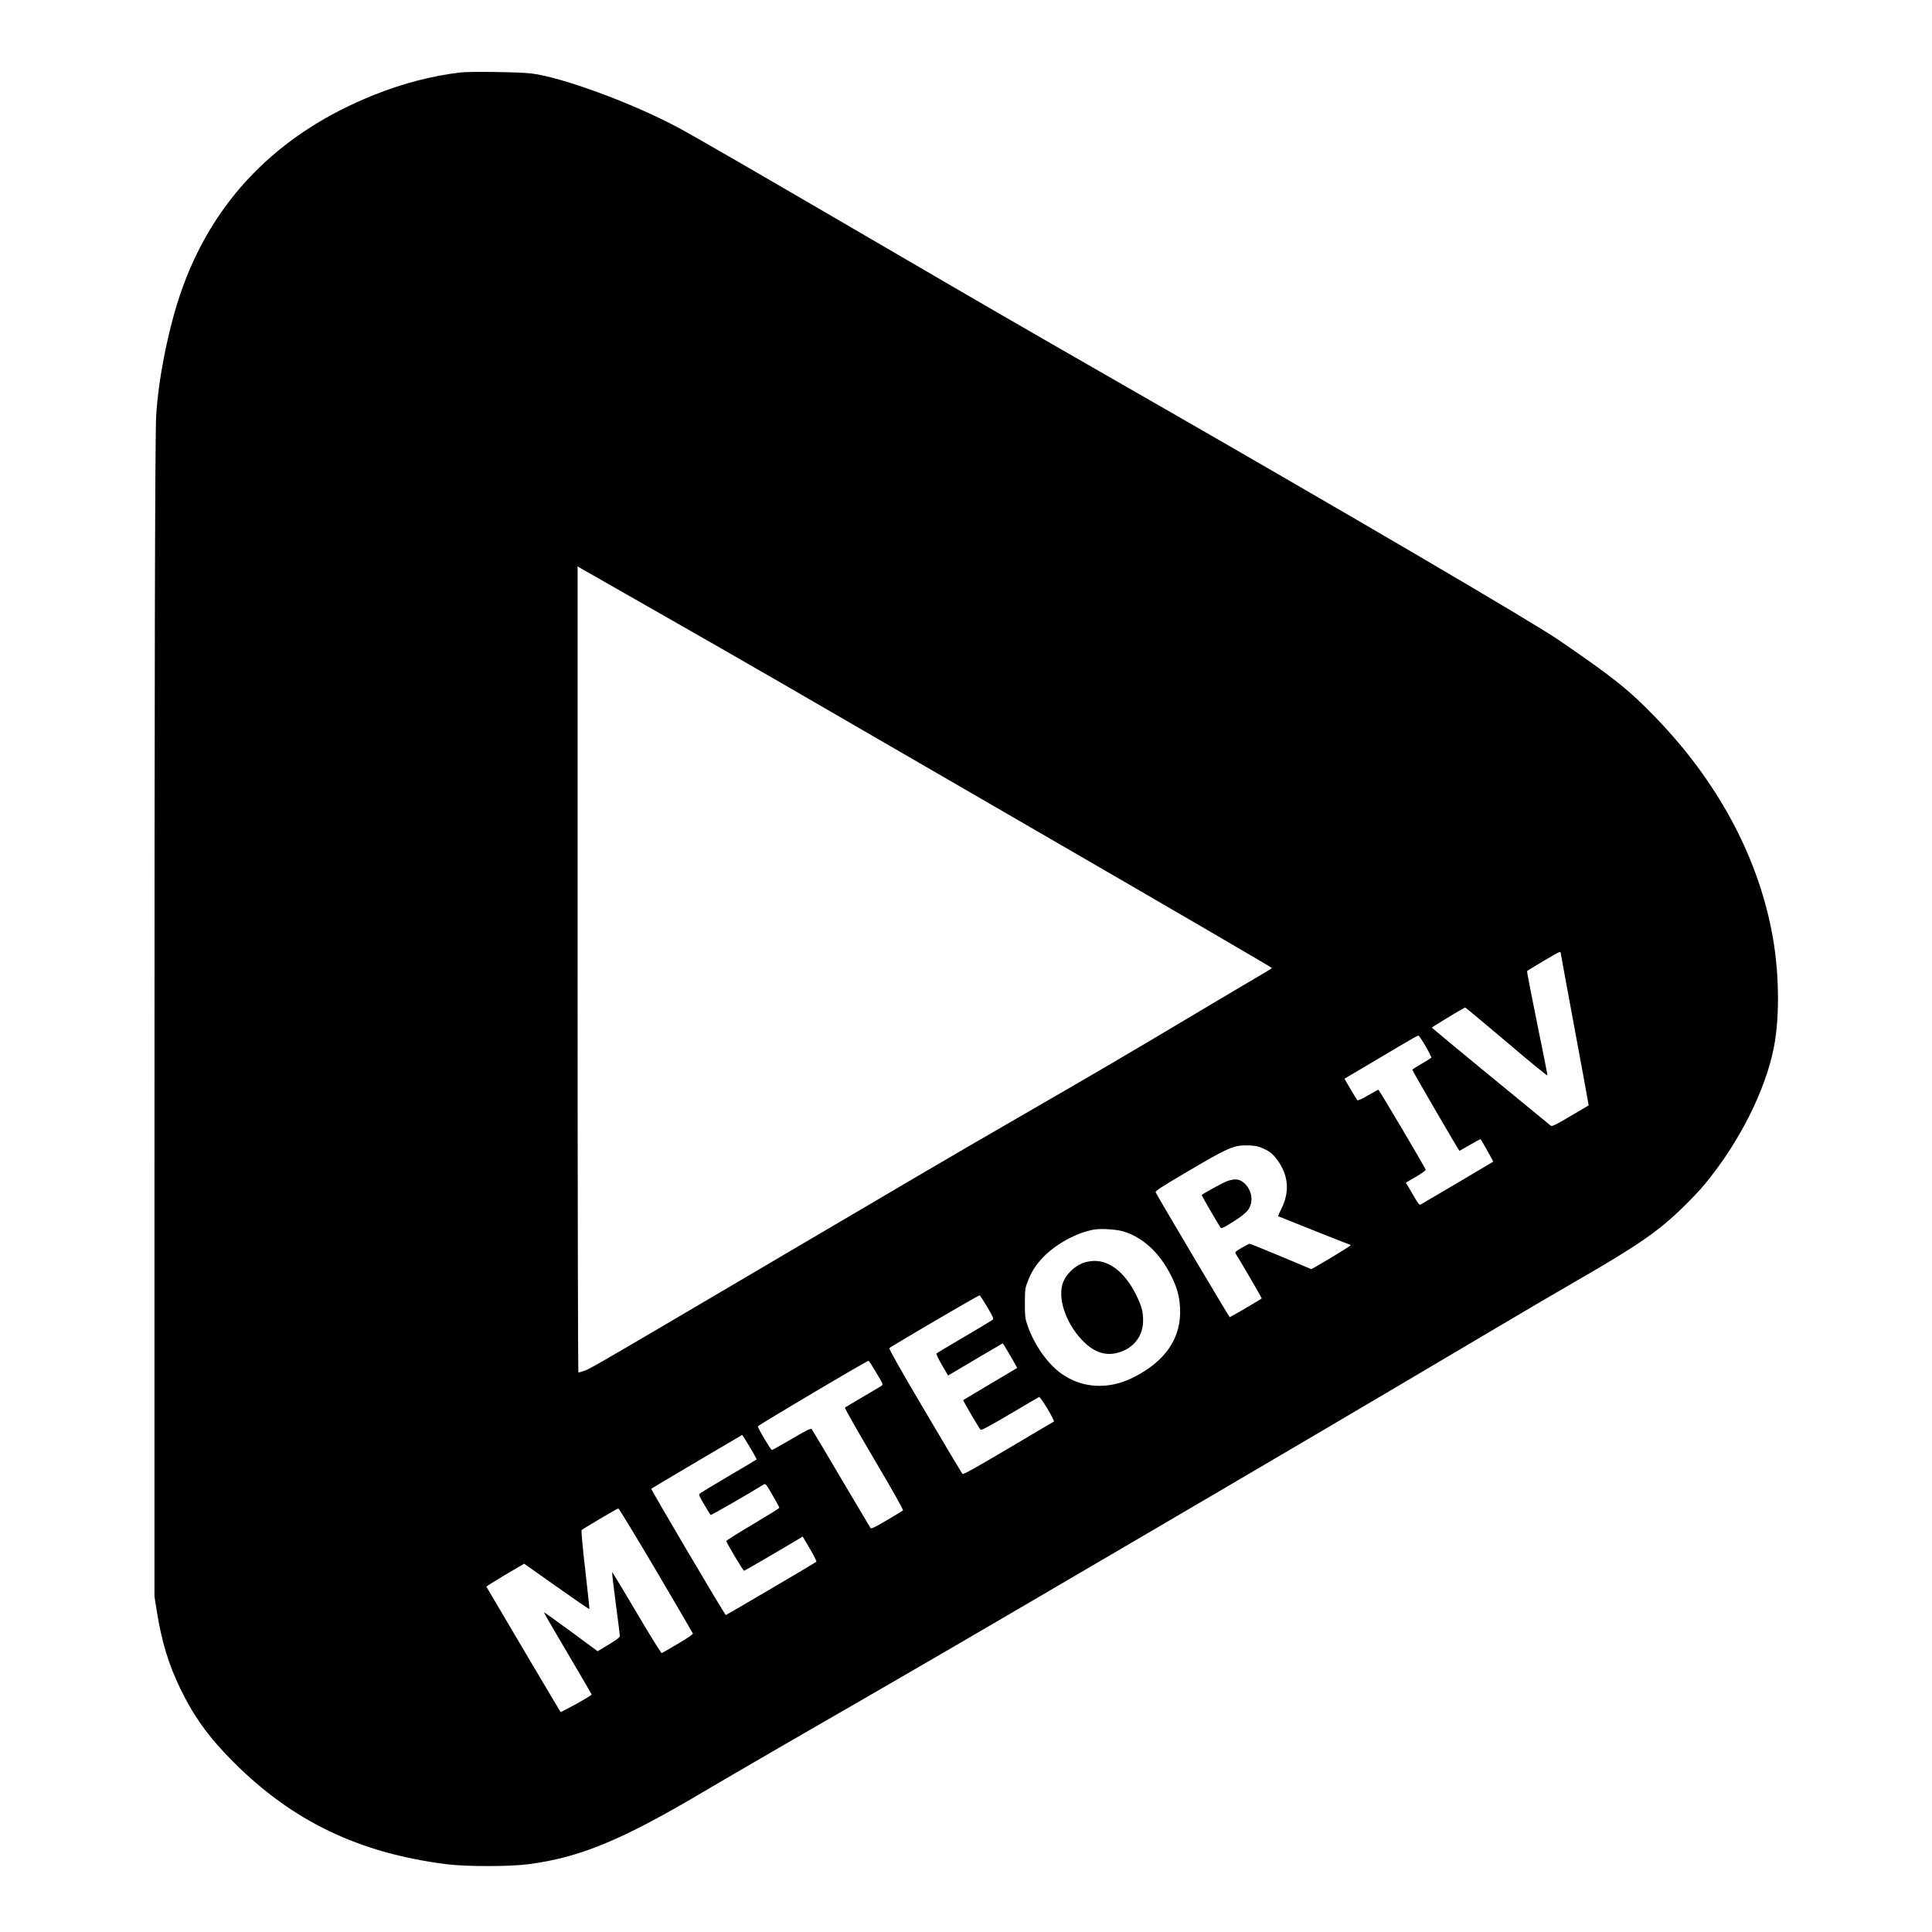 <?xml version="1.0" standalone="no"?>
<!DOCTYPE svg PUBLIC "-//W3C//DTD SVG 20010904//EN"
 "http://www.w3.org/TR/2001/REC-SVG-20010904/DTD/svg10.dtd">
<svg version="1.0" xmlns="http://www.w3.org/2000/svg"
 width="1920pt" height="1920pt" viewBox="0 0 1920 1920"
 preserveAspectRatio="xMidYMid meet">
<g transform="translate(0,1920) scale(0.1,-0.1)"
fill="#000000" stroke="none">
<path d="M4578 18480 c-278 -32 -569 -107 -855 -221 -965 -384 -1618 -1055
-1933 -1986 -121 -358 -219 -857 -238 -1208 -12 -205 -17 -2643 -17 -7700 l0
-4030 23 -145 c48 -302 117 -531 236 -776 134 -275 282 -480 521 -720 590
-592 1249 -909 2120 -1020 192 -25 634 -25 819 0 511 67 927 240 1731 716 132
78 474 278 760 443 1561 901 1663 960 3370 1960 1583 927 2412 1415 3585 2110
371 220 808 477 970 570 602 346 812 491 1053 727 77 74 176 179 220 233 339
409 604 934 686 1361 62 318 52 783 -25 1166 -151 760 -545 1482 -1149 2108
-262 272 -423 401 -961 769 -261 180 -2201 1316 -4324 2533 -1038 595 -1371
788 -2540 1470 -1180 688 -1754 1020 -1900 1097 -450 240 -1146 496 -1450 533
-114 14 -605 21 -702 10z m2022 -5400 c925 -528 844 -481 3900 -2252 1257
-728 2140 -1243 2140 -1248 0 -3 -35 -25 -78 -50 -42 -24 -356 -210 -697 -413
-706 -421 -983 -583 -1770 -1037 -592 -342 -1060 -616 -2280 -1335 -1748
-1030 -1949 -1148 -2002 -1166 -31 -10 -60 -19 -65 -19 -4 0 -8 1802 -8 4005
l0 4006 43 -25 c23 -13 391 -223 817 -466z m8910 -3350 c0 -5 63 -348 140
-762 77 -413 139 -752 138 -753 -2 -1 -84 -50 -183 -108 -152 -90 -182 -104
-195 -93 -8 7 -277 228 -597 490 -321 263 -583 481 -583 484 0 5 301 187 330
200 3 1 188 -153 411 -342 222 -190 405 -339 407 -333 1 7 -45 241 -103 521
-57 281 -102 512 -99 515 13 14 310 189 322 190 6 1 12 -3 12 -9z m-1343 -927
c34 -58 60 -110 57 -114 -2 -4 -45 -31 -95 -60 -49 -28 -91 -55 -94 -59 -3 -5
452 -788 469 -807 0 0 47 26 104 59 57 33 104 59 106 57 19 -27 128 -221 125
-224 -4 -3 -692 -410 -720 -425 -12 -7 -24 6 -57 63 -23 40 -53 90 -66 113
l-25 41 100 58 c57 33 99 64 97 71 -5 21 -462 794 -470 794 -4 0 -50 -25 -103
-56 -55 -33 -100 -53 -105 -48 -5 5 -36 55 -69 111 l-60 103 192 113 c106 63
269 159 362 215 94 56 175 101 180 101 6 1 38 -47 72 -106z m-1612 -1017 c73
-33 106 -63 157 -140 96 -148 102 -302 19 -466 -18 -34 -30 -64 -28 -67 4 -3
688 -275 721 -286 8 -3 -173 -114 -360 -222 l-32 -18 -302 127 c-166 69 -306
126 -312 126 -5 0 -41 -19 -79 -41 -66 -39 -69 -43 -56 -63 48 -74 259 -437
256 -440 -9 -9 -312 -186 -318 -186 -6 0 -724 1211 -736 1241 -5 13 56 53 282
186 445 263 495 285 643 280 67 -2 97 -9 145 -31z m-1390 -824 c197 -61 358
-211 475 -442 56 -112 81 -201 87 -316 16 -296 -140 -530 -464 -693 -249 -125
-514 -109 -722 43 -137 101 -266 287 -332 481 -21 61 -24 88 -24 215 1 131 3
151 27 212 37 99 85 172 158 247 128 131 329 240 498 271 69 13 228 3 297 -18z
m-1353 -753 c62 -105 66 -115 50 -127 -9 -7 -136 -83 -282 -169 -146 -86 -269
-159 -274 -164 -4 -4 20 -55 54 -113 l62 -106 32 19 c66 40 508 301 511 301 5
0 146 -242 143 -245 -2 -1 -122 -73 -268 -159 -145 -86 -266 -159 -268 -160
-4 -4 155 -275 172 -293 8 -10 75 26 291 153 154 92 285 168 291 171 6 2 44
-51 84 -118 40 -68 69 -124 64 -126 -5 -2 -209 -123 -454 -268 -336 -199 -448
-261 -456 -252 -6 7 -174 288 -373 626 -238 402 -359 617 -353 623 21 21 888
528 897 525 6 -2 40 -55 77 -118z m-1103 -652 c70 -117 70 -117 48 -131 -12
-8 -96 -58 -187 -111 -91 -53 -169 -100 -173 -104 -4 -5 126 -234 289 -510
170 -287 293 -506 288 -511 -5 -5 -77 -49 -161 -98 -109 -65 -155 -87 -161
-79 -5 7 -136 228 -292 492 -155 264 -288 486 -294 493 -9 9 -51 -11 -198 -98
-103 -60 -191 -110 -197 -110 -11 0 -142 220 -139 235 2 12 1089 656 1100 652
4 -1 39 -55 77 -120z m-1258 -737 c40 -66 70 -122 68 -124 -2 -3 -128 -77
-279 -166 -151 -89 -281 -168 -287 -174 -10 -9 0 -33 46 -109 31 -53 60 -100
63 -103 5 -4 381 212 525 302 21 13 24 9 90 -104 37 -64 68 -121 68 -126 0 -5
-119 -79 -264 -165 -145 -86 -263 -160 -263 -166 2 -18 167 -295 176 -295 7 0
363 207 552 321 l31 19 72 -122 c39 -67 68 -125 64 -129 -16 -13 -893 -529
-900 -529 -10 1 -747 1250 -741 1255 5 5 901 535 904 535 2 0 35 -54 75 -120z
m-933 -1224 c199 -338 364 -621 367 -628 4 -9 -45 -43 -147 -103 -83 -50 -157
-91 -162 -93 -6 -1 -119 180 -250 403 -131 223 -241 404 -243 401 -2 -2 14
-141 36 -310 23 -168 41 -314 41 -324 0 -14 -32 -38 -110 -85 l-111 -67 -265
196 c-146 107 -268 194 -269 192 -2 -2 104 -186 236 -408 131 -223 239 -407
239 -410 -1 -12 -303 -180 -310 -173 -5 6 -695 1172 -736 1244 -2 3 82 56 186
118 l189 111 323 -228 c178 -126 324 -226 325 -223 2 3 -17 179 -41 391 -26
220 -41 389 -36 394 14 14 354 215 365 215 6 1 173 -276 373 -613z"/>
<path d="M12195 7462 c-37 -13 -228 -117 -253 -138 -3 -2 150 -266 187 -323 7
-11 21 -6 72 24 113 67 187 124 208 159 48 77 33 182 -35 250 -51 50 -95 57
-179 28z"/>
<path d="M10781 6655 c-101 -31 -196 -125 -223 -219 -47 -165 51 -420 225
-583 101 -94 207 -127 319 -98 159 40 258 163 258 321 0 88 -14 143 -66 249
-105 218 -260 346 -417 344 -29 0 -72 -7 -96 -14z"/>
</g>
</svg>
